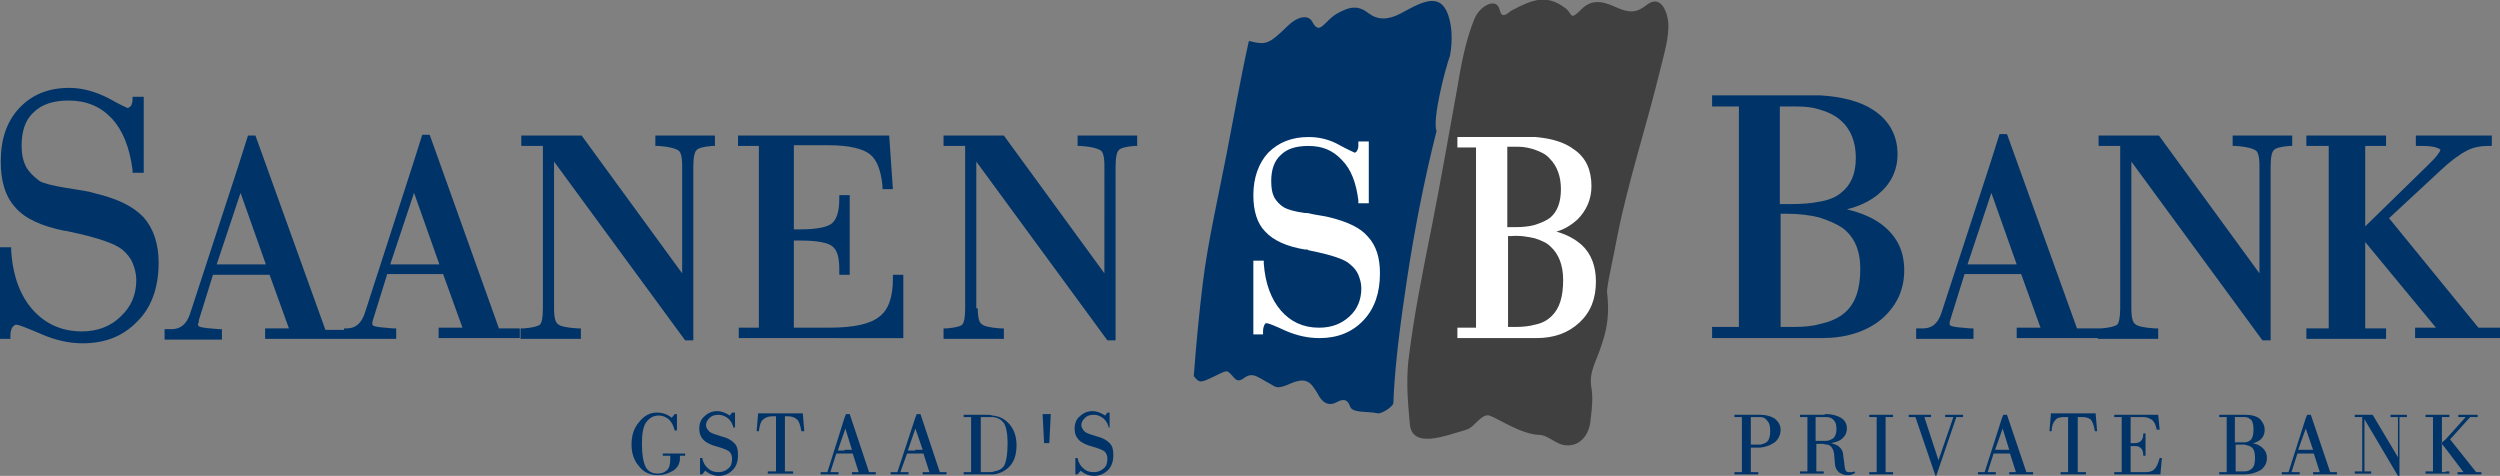 <?xml version="1.0" encoding="utf-8"?>
<!-- Generator: Adobe Illustrator 25.2.3, SVG Export Plug-In . SVG Version: 6.00 Build 0)  -->
<svg version="1.1" id="Layer_1" xmlns="http://www.w3.org/2000/svg" xmlns:xlink="http://www.w3.org/1999/xlink" x="0px" y="0px"
	 viewBox="0 0 335.7 63.9" style="enable-background:new 0 0 335.7 63.9;" xml:space="preserve">
<rect x="0" y="0" width="335.7" height="63.9" fill="#808080" stroke="none"/>
<style type="text/css">
	.st0{fill-rule:evenodd;clip-rule:evenodd;fill:#404040;}
	.st1{fill-rule:evenodd;clip-rule:evenodd;fill:#003469;}
	.st2{fill-rule:evenodd;clip-rule:evenodd;fill:#FFFFFF;}
</style>
<path class="st0" d="M210.4,59.8c-1.4,0-2.5-1.4-3.7-1.4c-2.5-0.1-5.5-2.2-6.7-2.6c-1.1-0.3-2,1.6-3.1,1.9c-2.8,0.8-7.4,2.7-7.6-0.9
	c-0.2-2.3-0.5-5.1-0.2-8.2c0.7-6,2-12.4,3.2-18.4c1.2-6.1,2.3-12.4,3.4-18.5c0.5-3,1.1-6.3,2.3-9.2c0.7-1.7,3-3,3.4-1.1
	c0.3,1.3,1.2,0.2,1.6,0c2.8-1.5,4.7-2.2,7.2-0.3c1,0.7,0.5,1.8,2.1,0.2c1.7-1.8,3.6-0.8,5-0.2c1.5,0.6,2.4,0.7,3.9-0.5
	c1.9-1.4,2.7,1.2,2.8,2.3c0.2,2-0.6,4.5-1.1,6.6c-1.8,7.4-4.3,15-5.7,22.1c-0.6,3.2-1.5,7-1.4,7.7c0.3,2.6,0.1,4.5-0.7,6.9
	c-0.7,2.3-1.8,3.7-1.4,5.9c0.2,1.2,0.1,2.6-0.1,4.1C213.5,58.2,212.3,59.9,210.4,59.8L210.4,59.8z"/>
<path class="st1" d="M185,55.5c-1.3-0.3-3.4,0-3.7-0.9c-0.3-0.8-0.7-1.2-1.8-0.6c-1.3,0.7-2.1-0.2-2.6-1.2c-0.9-1.5-1.5-2.2-3.6-1.3
	c-2,0.9-2,0.4-3-0.1c-1.5-0.8-2.1-1.5-3.3-0.6c-0.6,0.4-0.9,0.4-1.4-0.2c-1-1.1-0.7-0.9-3.1,0.2c-1.3,0.6-1.5,0.6-2.2-0.3
	c0.3-4,0.7-8.3,1.2-12.4c0.7-5.7,2.1-11.7,3.2-17.4c0.9-4.6,1.9-10.3,3-15.2c2.4,0.6,2.7,0.4,5.3-2.1c1-1,2.6-1.6,3.2-0.5
	c1,1.9,1.5,0.1,3.2-1c1.9-1.1,3-1.2,4.4-0.1c1.2,0.9,2.6,0.9,4.3,0c2.4-1.3,4.9-2.8,6.1-0.4c0.8,1.6,0.9,4,0.5,6.1
	c-0.6,1.6-2.4,8.5-1.8,10.1c-1.7,6.7-3,13.5-4,20.1c-0.8,5.4-1.6,11.1-1.8,16.4C187.1,54.6,185.5,55.6,185,55.5L185,55.5z"/>
<path class="st1" d="M286.2,41.4c0,1.3,0.2,1.9,0.5,2.1c0.3,0.3,1.1,0.5,2.7,0.6l0.4,0v0.4v1h-8.1v-1v-0.4l0.4,0
	c1.3-0.1,1.9-0.3,2.2-0.5c0.2-0.2,0.4-0.9,0.4-2.2V19.6h-2.9v-1.4h8.1l13.5,18.5V22.3c0-1.3-0.2-1.9-0.5-2.1
	c-0.3-0.2-1.1-0.5-2.7-0.6l-0.4,0v-0.4v-1h8v1v0.4l-0.4,0c-1.2,0.1-1.9,0.3-2.1,0.6c-0.2,0.2-0.4,0.8-0.4,2.2v23.3h-1.1l-17.6-24
	V41.4L286.2,41.4z M317.6,32.5v11.6h2.8v1.4h-10.7v-1.4h3V19.6h-3v-1.4h10.7v1.4h-2.8v10.8l8.5-8.3c0.5-0.5,0.9-0.9,1.2-1.3
	c0.3-0.4,0.4-0.6,0.4-0.7c-0.1-0.1-0.6-0.5-2.4-0.5c-0.1,0-0.3,0-0.4,0c-0.1,0-0.1,0-0.1,0h-0.4v-0.4v-1h10.2v1.4h-0.6
	c-1,0-1.9,0.2-2.7,0.6c-0.8,0.4-2,1.2-3.6,2.7l-6.9,6.4l12,14.7h3v1.4h-11.5v-1.4h2.8L317.6,32.5L317.6,32.5z M244.4,45.4h-14.5
	v-1.5h3.6V14.3h-3.6v-1.5h13c0.5,0,1,0,1.5,0c3,0.2,5.4,0.8,7.2,2c2.1,1.4,3.2,3.4,3.2,5.9c0,2.2-0.9,4-2.6,5.4
	c-1.1,0.9-2.5,1.6-4.2,2c2,0.5,3.7,1.2,5,2.3c1.8,1.5,2.7,3.4,2.7,5.9c0,2.7-1.1,4.9-3.1,6.6c-2.1,1.7-4.8,2.5-8,2.5H244.4
	L244.4,45.4z M267.2,22.1l1.3-4.1h1l9.4,26.1h2.8v1.3h-10.9v-1.4h3.2l-2.6-7.2h-3.8h-3.8l-1.9,6.1c0,0.1-0.1,0.2-0.1,0.4
	c0,0.1,0,0.2,0,0.2c0,0.1,0,0.2,0.3,0.3c0.3,0.1,1.1,0.2,2.5,0.3l0.4,0v0.4v1h-7.7v-1.4h0.9c1.2,0,2-0.6,2.5-2.1l0,0l0,0l0,0
	L267.2,22.1L267.2,22.1z M244.3,29.2c-1.2-0.3-2.7-0.5-4.4-0.5c0,0-0.1,0-0.2,0c-0.1,0-0.3,0-0.4,0c-0.1,0-0.2,0-0.2,0v15.2h1.7
	c1.4,0,2.6-0.1,3.6-0.4c1.4-0.3,2.5-0.8,3.3-1.5c1.4-1.2,2.1-3.1,2.1-5.9c0-2.5-0.8-4.3-2.4-5.5C246.5,30,245.5,29.6,244.3,29.2
	L244.3,29.2z M244.3,14.7c-0.9-0.3-1.9-0.4-3.1-0.4H239v13.1c0.1,0,0.3,0,0.4,0h1.2c1.4,0,2.6-0.1,3.6-0.3c1.3-0.2,2.3-0.6,3-1.2
	c1.3-1,2-2.5,2-4.7c0-2.2-0.7-3.9-2.1-5.1C246.4,15.5,245.4,15,244.3,14.7L244.3,14.7z M267.4,25.9l-3.2,9.6h3.3h3.3L267.4,25.9
	L267.4,25.9z"/>
<path class="st2" d="M206.2,45.4h0.1c2.4,0,4.3-0.7,5.8-2.1c1.5-1.4,2.2-3.2,2.2-5.5c0-2-0.6-3.7-1.9-4.9c-0.9-0.8-2-1.4-3.4-1.8
	c1.1-0.3,2-0.9,2.8-1.6c1.2-1.2,1.9-2.7,1.9-4.5c0-2.1-0.7-3.8-2.3-4.9c-1.3-1-3-1.5-5.2-1.7c0,0,0,0-0.1,0c-0.3,0-0.6,0-1,0h-9.4
	v1.4h2.5V44h-2.5v1.4H206.2L206.2,45.4z M168.3,35.1v9.8h0.9h0.4l0-0.4c0-0.4,0.1-0.7,0.2-0.9c0.1-0.2,0.2-0.2,0.3-0.2
	c0.2,0,1,0.3,2.5,1c1.6,0.7,3.1,1,4.6,1c2.4,0,4.4-0.8,5.9-2.4c1.5-1.6,2.2-3.7,2.2-6.3c0-2.1-0.5-3.7-1.6-4.9c-1-1.2-2.7-2-5.1-2.6
	c-0.7-0.2-1.8-0.3-3.1-0.6c-0.1,0-0.2,0-0.3,0c-1.5-0.2-2.3-0.5-2.7-0.7c-0.7-0.4-1.1-0.9-1.4-1.4c-0.3-0.6-0.4-1.3-0.4-2.2
	c0-1.5,0.4-2.7,1.3-3.5c0.8-0.8,2-1.2,3.7-1.2c1.9,0,3.3,0.6,4.5,1.9c1.2,1.2,1.9,3,2.2,5.4l0,0.4h0.4h1V19h-1.4v0.6
	c0,0.3-0.1,0.5-0.2,0.7c-0.1,0.1-0.2,0.2-0.3,0.2c-0.2-0.1-0.9-0.4-2-1c-1.4-0.8-2.8-1.1-4.2-1.1c-2.2,0-4,0.7-5.4,2.1
	c-1.3,1.4-2,3.4-2,5.7c0,2.1,0.5,3.8,1.6,4.9c1.1,1.2,2.9,2,5.3,2.4c0,0,0.1,0,0.2,0c0.1,0,0.2,0,0.3,0.1c3,0.6,4.9,1.2,5.6,1.9
	c0.5,0.4,0.9,0.9,1.1,1.4c0.2,0.5,0.4,1.1,0.4,1.8c0,1.5-0.5,2.8-1.6,3.8c-1.1,1-2.4,1.5-4.1,1.5c-2.1,0-3.8-0.8-5.1-2.3
	c-1.3-1.5-2.1-3.6-2.3-6.3l0-0.4h-0.4H168.3L168.3,35.1z M206.1,32c0.9,0.3,1.6,0.6,2.1,1.1c1.1,1,1.7,2.5,1.7,4.5
	c0,2.3-0.5,3.8-1.5,4.8c-0.6,0.6-1.3,1-2.3,1.2c-0.7,0.2-1.6,0.3-2.5,0.3h-1.1V31.7c0,0,0,0,0,0c0.1,0,0.2,0,0.3,0
	c0.1,0,0.1,0,0.1,0C204.2,31.6,205.2,31.8,206.1,32L206.1,32z M206.1,20.1c0.8,0.3,1.5,0.6,2,1.2c1,1,1.5,2.4,1.5,4.1
	c0,1.8-0.5,3-1.4,3.8c-0.5,0.4-1.2,0.7-2.1,1c-0.7,0.2-1.6,0.3-2.6,0.3h-0.9c-0.1,0-0.1,0-0.2,0V19.7h1.4
	C204.7,19.7,205.5,19.9,206.1,20.1L206.1,20.1z"/>
<path class="st1" d="M140.2,59.5l-0.2-3.9h1.1l-0.2,3.9H140.2L140.2,59.5z M122.9,60.4h1l-1-2.9l0,0.1l-1,2.9H122.9L122.9,60.4z
	 M113.4,60.4h1l-0.9-2.9l0,0.1l-1,2.9H113.4L113.4,60.4z M122.9,56.1l0.2-0.5h0.3h0.2l2.6,7.8h0.9v0.3h-1.6h-1.6v-0.3h0.9l-0.8-2.5
	h-1.1h-1.1l-0.9,2.5h1.1v0.3h-1.2h-1.2v-0.3h0.9L122.9,56.1L122.9,56.1z M113.4,56.1l0.2-0.5h0.2h0.3l2.6,7.8h0.9v0.3h-1.6h-1.6
	v-0.3h0.9l-0.8-2.5h-1.1h-1.1l-0.8,2.5h1.1v0.3h-1.2h-1.2v-0.3h0.9L113.4,56.1L113.4,56.1z M88.3,63.8c-1,0-1.9-0.4-2.5-1.2
	c-0.7-0.8-1-1.8-1-2.9c0-1.2,0.3-2.2,1-3c0.7-0.9,1.5-1.3,2.4-1.3c0.7,0,1.4,0.2,2,0.7l0,0l0.4-0.5h0.3v2.2h-0.3
	c-0.2-0.7-0.4-1.1-0.8-1.5c-0.4-0.3-0.8-0.5-1.3-0.5c-0.8,0-1.3,0.3-1.8,1c-0.4,0.7-0.5,1.6-0.5,2.9c0,1.4,0.2,2.4,0.5,3
	c0.3,0.6,0.9,0.9,1.6,0.9c0.6,0,1-0.2,1.3-0.5c0.3-0.3,0.4-0.8,0.4-1.5v-0.4h-1v-0.3h1.5h1.5v0.3h-0.7v0.4c0,0.6-0.3,1.2-0.9,1.6
	C89.7,63.6,89.1,63.8,88.3,63.8L88.3,63.8z M133.4,63.7c-0.2,0-0.3,0-0.5,0h-1.9h-1.6v-0.3h1v-7.4h-1v-0.3h1.6h1.3
	c0.4,0,0.7,0,1,0.1c0.9,0.1,1.5,0.4,2.1,1c0.7,0.7,1.1,1.7,1.1,3c0,1.2-0.3,2.2-1,2.9C135,63.2,134.3,63.6,133.4,63.7L133.4,63.7z
	 M104.2,63.3v-7.4h-0.5c-0.6,0-1,0.2-1.3,0.5c-0.3,0.3-0.4,0.8-0.5,1.5h-0.3l0.1-1.2l0.1-1.2h3h3l0.1,1.2l0.1,1.2h-0.4
	c-0.1-0.7-0.3-1.3-0.5-1.5c-0.3-0.3-0.7-0.5-1.3-0.5h-0.4v7.4h1.1v0.3h-1.7h-1.7v-0.3H104.2L104.2,63.3z M98.5,57.5
	c-0.1-0.5-0.3-0.9-0.7-1.3c-0.4-0.3-0.8-0.5-1.3-0.5c-0.5,0-0.9,0.1-1.2,0.4c-0.3,0.3-0.5,0.6-0.5,1c0,0.3,0.2,0.6,0.5,0.9
	c0.3,0.2,0.9,0.4,1.6,0.6c0.8,0.2,1.3,0.5,1.7,0.9c0.4,0.4,0.5,0.9,0.5,1.6c0,0.8-0.2,1.5-0.7,2c-0.5,0.5-1.1,0.8-1.9,0.8
	c-0.6,0-1.2-0.2-1.8-0.7l0,0l-0.4,0.5h-0.3v-2.2h0.3c0.1,0.6,0.4,1.1,0.8,1.4c0.4,0.4,0.9,0.5,1.4,0.5c0.5,0,1-0.2,1.3-0.5
	c0.4-0.3,0.5-0.8,0.5-1.3c0-0.4-0.1-0.7-0.4-1c-0.3-0.2-0.8-0.4-1.5-0.6c-0.8-0.2-1.5-0.5-1.9-0.9c-0.4-0.4-0.6-0.9-0.6-1.5
	c0-0.7,0.2-1.3,0.7-1.7c0.4-0.4,1-0.7,1.7-0.7c0.5,0,1.1,0.2,1.7,0.6l0.3-0.4h0.4v2H98.5L98.5,57.5z M148.9,57.5
	c-0.1-0.5-0.3-0.9-0.7-1.3c-0.4-0.3-0.8-0.5-1.3-0.5c-0.5,0-0.9,0.1-1.2,0.4c-0.3,0.3-0.5,0.6-0.5,1c0,0.3,0.2,0.6,0.5,0.9
	c0.3,0.2,0.9,0.4,1.6,0.6c0.8,0.2,1.3,0.5,1.7,0.9c0.4,0.4,0.5,0.9,0.5,1.6c0,0.8-0.2,1.5-0.7,2c-0.5,0.5-1.1,0.8-1.9,0.8
	c-0.6,0-1.2-0.2-1.8-0.7l0,0l-0.4,0.5h-0.3v-2.2h0.3c0.1,0.6,0.4,1.1,0.8,1.4c0.4,0.4,0.9,0.5,1.4,0.5c0.5,0,1-0.2,1.3-0.5
	c0.4-0.3,0.5-0.8,0.5-1.3c0-0.4-0.1-0.7-0.4-1c-0.3-0.2-0.8-0.4-1.5-0.6c-0.8-0.2-1.5-0.5-1.9-0.9c-0.4-0.4-0.6-0.9-0.6-1.5
	c0-0.7,0.2-1.3,0.7-1.7c0.4-0.4,1-0.7,1.7-0.7c0.5,0,1.1,0.2,1.7,0.6l0.3-0.4h0.3v2H148.9L148.9,57.5z M133.4,56c-0.2,0-0.3,0-0.5,0
	h-1.2v7.4h1.1c0.2,0,0.5,0,0.7-0.1c0.6-0.1,1-0.3,1.3-0.7c0.3-0.5,0.5-1.6,0.5-3.1c0-1.3-0.2-2.2-0.5-2.7
	C134.4,56.3,134,56.1,133.4,56L133.4,56z"/>
<path class="st1" d="M32.3,25.9l-3.2,9.6h3.3h3.3L32.3,25.9L32.3,25.9z M55.6,25.9l-3.2,9.6h3.3H59L55.6,25.9L55.6,25.9z M0,33.2
	h1.1h0.4l0,0.4c0.2,3.4,1.2,6.1,2.9,8c1.7,1.9,3.9,2.9,6.6,2.9c2.1,0,3.9-0.7,5.2-2c1.4-1.3,2.1-2.9,2.1-4.9c0-0.8-0.2-1.6-0.5-2.3
	c-0.3-0.7-0.8-1.3-1.4-1.8c-1-0.8-3.3-1.6-7.1-2.4c-0.2,0-0.3-0.1-0.4-0.1c-0.1,0-0.1,0-0.2,0c-3-0.6-5.3-1.6-6.6-3.1
	c-1.4-1.5-2-3.6-2-6.2c0-3,0.8-5.4,2.5-7.2c1.7-1.8,3.9-2.7,6.7-2.7c1.8,0,3.5,0.5,5.3,1.4c1.4,0.8,2.3,1.2,2.5,1.3
	c0.2,0,0.3-0.1,0.5-0.3c0.1-0.2,0.2-0.5,0.2-0.9V13h1.5v10.2h-1.1h-0.4l0-0.4c-0.4-3-1.3-5.3-2.8-6.9c-1.5-1.6-3.4-2.4-5.8-2.4
	c-2,0-3.6,0.5-4.7,1.6c-1.1,1-1.6,2.5-1.6,4.5c0,1.1,0.2,2,0.6,2.8c0.4,0.7,1,1.3,1.8,1.9c0.5,0.3,1.6,0.6,3.4,0.9
	c1.9,0.3,3.3,0.5,4.2,0.8c2.9,0.7,5,1.7,6.4,3.2c1.3,1.5,2,3.5,2,6.1c0,3.2-0.9,5.9-2.8,7.8c-1.9,2-4.3,3-7.4,3
	c-1.8,0-3.7-0.4-5.7-1.3c-1.9-0.8-2.9-1.2-3.2-1.2c-0.2,0-0.3,0.1-0.5,0.3c-0.2,0.3-0.3,0.6-0.3,1.2l0,0.4H1.1H0V33.2L0,33.2z
	 M101.9,44.1V19.6h-2.8v-1.4h20.3l0.5,7.2h-1h-0.4l0-0.4c-0.2-2.2-0.8-3.6-1.7-4.3c-0.9-0.7-2.7-1.2-5.6-1.2h-4.6v11.3h0.8
	c2.3,0,3.7-0.3,4.3-0.8c0.6-0.5,1-1.5,1-3.3v-0.5h1.4v10.7h-1.4v-0.7c0-1.7-0.3-2.6-0.9-3.1c-0.6-0.5-2-0.8-4.4-0.8h-0.8v11.7h4.7
	c3.4,0,5.6-0.5,6.8-1.5c1.2-0.9,1.8-2.6,1.8-5.1v-0.5h1.4v8.5H99.2v-1.4H101.9L101.9,44.1z M74.4,41.4c0,1.3,0.2,1.9,0.5,2.1
	c0.3,0.3,1.1,0.5,2.7,0.6l0.4,0v0.4v1h-8.1v-1v-0.4l0.4,0c1.3-0.1,1.9-0.3,2.2-0.5c0.2-0.2,0.4-0.8,0.4-2.2V19.6h-2.9v-1.4h8.1
	l13.5,18.5V22.3c0-1.3-0.2-1.9-0.5-2.1c-0.3-0.2-1.1-0.5-2.7-0.6l-0.4,0v-0.4v-1h8v1v0.4l-0.4,0c-1.2,0.1-1.9,0.3-2.1,0.6
	c-0.2,0.2-0.4,0.8-0.4,2.2v23.3h-1.1l-17.6-24V41.4L74.4,41.4z M131.3,41.4c0,1.3,0.2,1.9,0.5,2.1c0.3,0.3,1.1,0.5,2.6,0.6l0.4,0
	v0.4v1h-8.1v-1v-0.4l0.4,0c1.2-0.1,1.9-0.3,2.1-0.5c0.2-0.2,0.4-0.8,0.4-2.2V19.6h-2.9v-1.4h8.1l13.5,18.5V22.3
	c0-1.3-0.2-1.9-0.5-2.1c-0.3-0.2-1.1-0.5-2.7-0.6l-0.4,0v-0.4v-1h8v1v0.4l-0.4,0c-1.2,0.1-1.9,0.3-2.1,0.6c-0.2,0.2-0.4,0.8-0.4,2.2
	v23.3h-1.1l-17.6-24V41.4L131.3,41.4z M46.2,44.1h0.3c1.2,0,2-0.6,2.5-2.1l0,0l0,0l0,0l6.4-19.8l1.3-4.1h1L67,44.1h2.8v1.3H58.9
	v-1.4h3.2l-2.6-7.2h-3.8H52l-1.9,6.1c0,0.1-0.1,0.2-0.1,0.4c0,0.1,0,0.2,0,0.2c0,0.1,0,0.2,0.3,0.3c0.3,0.1,1.1,0.2,2.5,0.3l0.4,0
	v0.4v1h-7h-0.2H35.6v-1.4h3.2l-2.6-7.2h-3.8h-3.8l-1.9,6.1c0,0,0,0.1,0,0.2c0,0.1,0,0.1-0.1,0.2c0,0.1,0,0.2,0,0.2
	c0,0.1,0,0.2,0.3,0.3c0.3,0.1,1.1,0.2,2.5,0.3l0.4,0v0.4v1h-7.7v-1.4h0.9c1.2,0,2-0.6,2.5-2v0l6.5-19.9l1.3-4.1h1l9.4,26.1h2.1H46.2
	L46.2,44.1z"/>
<path class="st1" d="M268.8,60.4h1l-0.9-2.9l0,0.1l-1,2.8H268.8L268.8,60.4z M309.6,60.4h1l-1-2.9l0,0.1l-1,2.8H309.6L309.6,60.4z
	 M301.4,56c-0.1,0-0.2,0-0.3,0h-1v3.4h1c0.1,0,0.2,0,0.3,0c0.4,0,0.7-0.2,0.9-0.4c0.2-0.3,0.3-0.7,0.3-1.3c0-0.6-0.1-1.1-0.3-1.3
	C302.1,56.2,301.8,56,301.4,56L301.4,56z M236.4,56c-0.1,0-0.2,0-0.3,0h-1v3.7h0.8c0.2,0,0.4,0,0.5,0c0.4-0.1,0.7-0.2,0.9-0.4
	c0.3-0.3,0.4-0.8,0.4-1.4c0-0.7-0.1-1.1-0.4-1.4C237.1,56.2,236.8,56,236.4,56L236.4,56z M301.4,63.3c0.5,0,0.8-0.2,1-0.4
	c0.3-0.3,0.4-0.7,0.4-1.4c0-0.7-0.1-1.1-0.4-1.4c-0.2-0.2-0.6-0.3-1-0.4c-0.1,0-0.3,0-0.4,0h-0.8v3.6h0.9
	C301.2,63.3,301.3,63.3,301.4,63.3L301.4,63.3z M245.2,56h-1.4v3.2c0.3,0,0.5,0,0.8,0c0.2,0,0.4,0,0.6,0c0.4,0,0.7-0.2,0.9-0.3
	c0.3-0.2,0.5-0.7,0.5-1.2c0-0.6-0.1-1-0.3-1.2C246,56.1,245.6,56,245.2,56L245.2,56z M328.4,63.3h0.5v0.3h-0.5h-1.1h-1.6v-0.3h1V56
	h-1v-0.3h1.6h1.1h0.5V56h-0.5h-0.5v7.4H328.4L328.4,63.3z M252,63.3V56h-1v-0.3h1.6h1.6V56h-1v7.4h1v0.3h-1.6H251v-0.3H252L252,63.3
	z M328.4,59l2.7-3h-1v-0.3h1.3h1.3V56h-1l-2.7,3l3.5,4.4h0.7v0.3h-1.5H330v-0.3h0.8l-2.5-3.3l-0.5-0.6L328.4,59L328.4,59z
	 M236.4,60.1c-0.2,0-0.3,0-0.5,0c-0.3,0-0.5,0-0.8,0v3.3h1v0.3h-1.6h-1.6v-0.3h1V56h-1v-0.3h1.6h1.6c0.1,0,0.2,0,0.3,0
	c0.8,0,1.4,0.2,1.9,0.5c0.5,0.4,0.8,0.9,0.8,1.5c0,0.7-0.3,1.3-0.8,1.7C237.7,59.8,237.2,60,236.4,60.1L236.4,60.1z M301.4,63.7
	c-0.1,0-0.2,0-0.3,0h-1.5h-1.6v-0.3h1V56h-1v-0.3h1.6h1.9h0.1c0.8,0,1.4,0.2,1.8,0.5c0.4,0.4,0.7,0.9,0.7,1.5c0,0.7-0.3,1.2-0.8,1.5
	c-0.2,0.1-0.5,0.3-0.8,0.3c0.4,0.1,0.7,0.2,1,0.4c0.6,0.4,0.9,0.9,0.9,1.6c0,0.7-0.3,1.2-0.8,1.6C302.9,63.5,302.2,63.7,301.4,63.7
	L301.4,63.7z M283.9,63.7v-0.3h1V56h-1v-0.3h2.2h3.7l0.1,1l0.1,1h-0.4c-0.1-0.6-0.3-1-0.6-1.3c-0.3-0.2-0.7-0.4-1.2-0.4h-1.7v3.5
	h0.6c0.3,0,0.6-0.1,0.8-0.3c0.2-0.2,0.3-0.5,0.3-1h0.3v1.5v1.5h-0.3c0-0.5-0.1-0.8-0.3-1c-0.2-0.2-0.4-0.3-0.8-0.3h-0.6v3.5h2
	c0.5,0,0.9-0.1,1.2-0.4c0.3-0.3,0.5-0.8,0.7-1.5h0.3l-0.1,1.1l-0.1,1.1h-3.9H283.9L283.9,63.7z M277.7,63.3V56h-0.5
	c-0.5,0-1,0.1-1.2,0.4c-0.3,0.3-0.5,0.8-0.5,1.5h-0.3l0.1-1.2l0.1-1.2h3h3l0.1,1.2l0.1,1.2h-0.3c-0.1-0.7-0.3-1.2-0.5-1.5
	c-0.3-0.3-0.7-0.4-1.3-0.4H279v7.4h1.1v0.3h-1.7h-1.7v-0.3H277.7L277.7,63.3z M317.4,63.3h1v0.3h-1.1h-1.1v-0.3h1V56h-1v-0.3h1.2
	h1.2l3.4,5.7V56h-1v-0.3h1.1h1.1V56h-1v7.9h-0.1h-0.1l-4.5-7.6V63.3L317.4,63.3z M257.2,56h-0.9v-0.3h1.5h1.5V56h-0.9l1.9,5.8l2-5.8
	h-1.1v-0.3h1.2h1.2V56h-0.9l-2.7,7.9H260h-0.1L257.2,56L257.2,56z M245.2,55.6c0.8,0,1.5,0.2,2,0.5c0.5,0.3,0.8,0.8,0.8,1.4
	c0,0.7-0.3,1.2-0.9,1.6c-0.3,0.2-0.8,0.3-1.2,0.4c0.3,0.1,0.6,0.2,0.8,0.3c0.5,0.3,0.8,0.8,0.8,1.3l0.1,0.7c0.1,0.7,0.1,1.1,0.2,1.3
	c0.1,0.2,0.2,0.3,0.5,0.3c0.1,0,0.3,0,0.4,0c0.1,0,0.2-0.1,0.3-0.1l0.1,0.2c-0.1,0.1-0.2,0.1-0.4,0.2c-0.2,0.1-0.4,0.1-0.7,0.1
	c-0.4,0-0.8-0.2-1.1-0.4c-0.3-0.3-0.5-0.7-0.5-1.1l-0.1-1.1c0-0.5-0.2-1-0.4-1.2c-0.1-0.1-0.3-0.3-0.6-0.3c-0.2,0-0.4-0.1-0.6-0.1
	h-0.8v3.7h1v0.3h-1.6h-1.6v-0.3h1V56h-1v-0.3h1.6h1.7C245,55.6,245.1,55.6,245.2,55.6L245.2,55.6z M268.8,56.2l0.2-0.5h0.3h0.2
	l2.6,7.7h0.9v0.3h-1.6h-1.6v-0.3h0.9l-0.8-2.5h-1.1h-1.1l-0.8,2.5h1.1v0.3h-1.2h-1.2v-0.3h0.9L268.8,56.2L268.8,56.2z M309.6,56.2
	l0.2-0.5h0.3h0.2l2.6,7.7h0.9v0.3h-1.6h-1.6v-0.3h0.9l-0.8-2.5h-1.1h-1.1l-0.8,2.5h1.1v0.3h-1.2h-1.2v-0.3h0.9L309.6,56.2
	L309.6,56.2z"/>
</svg>
